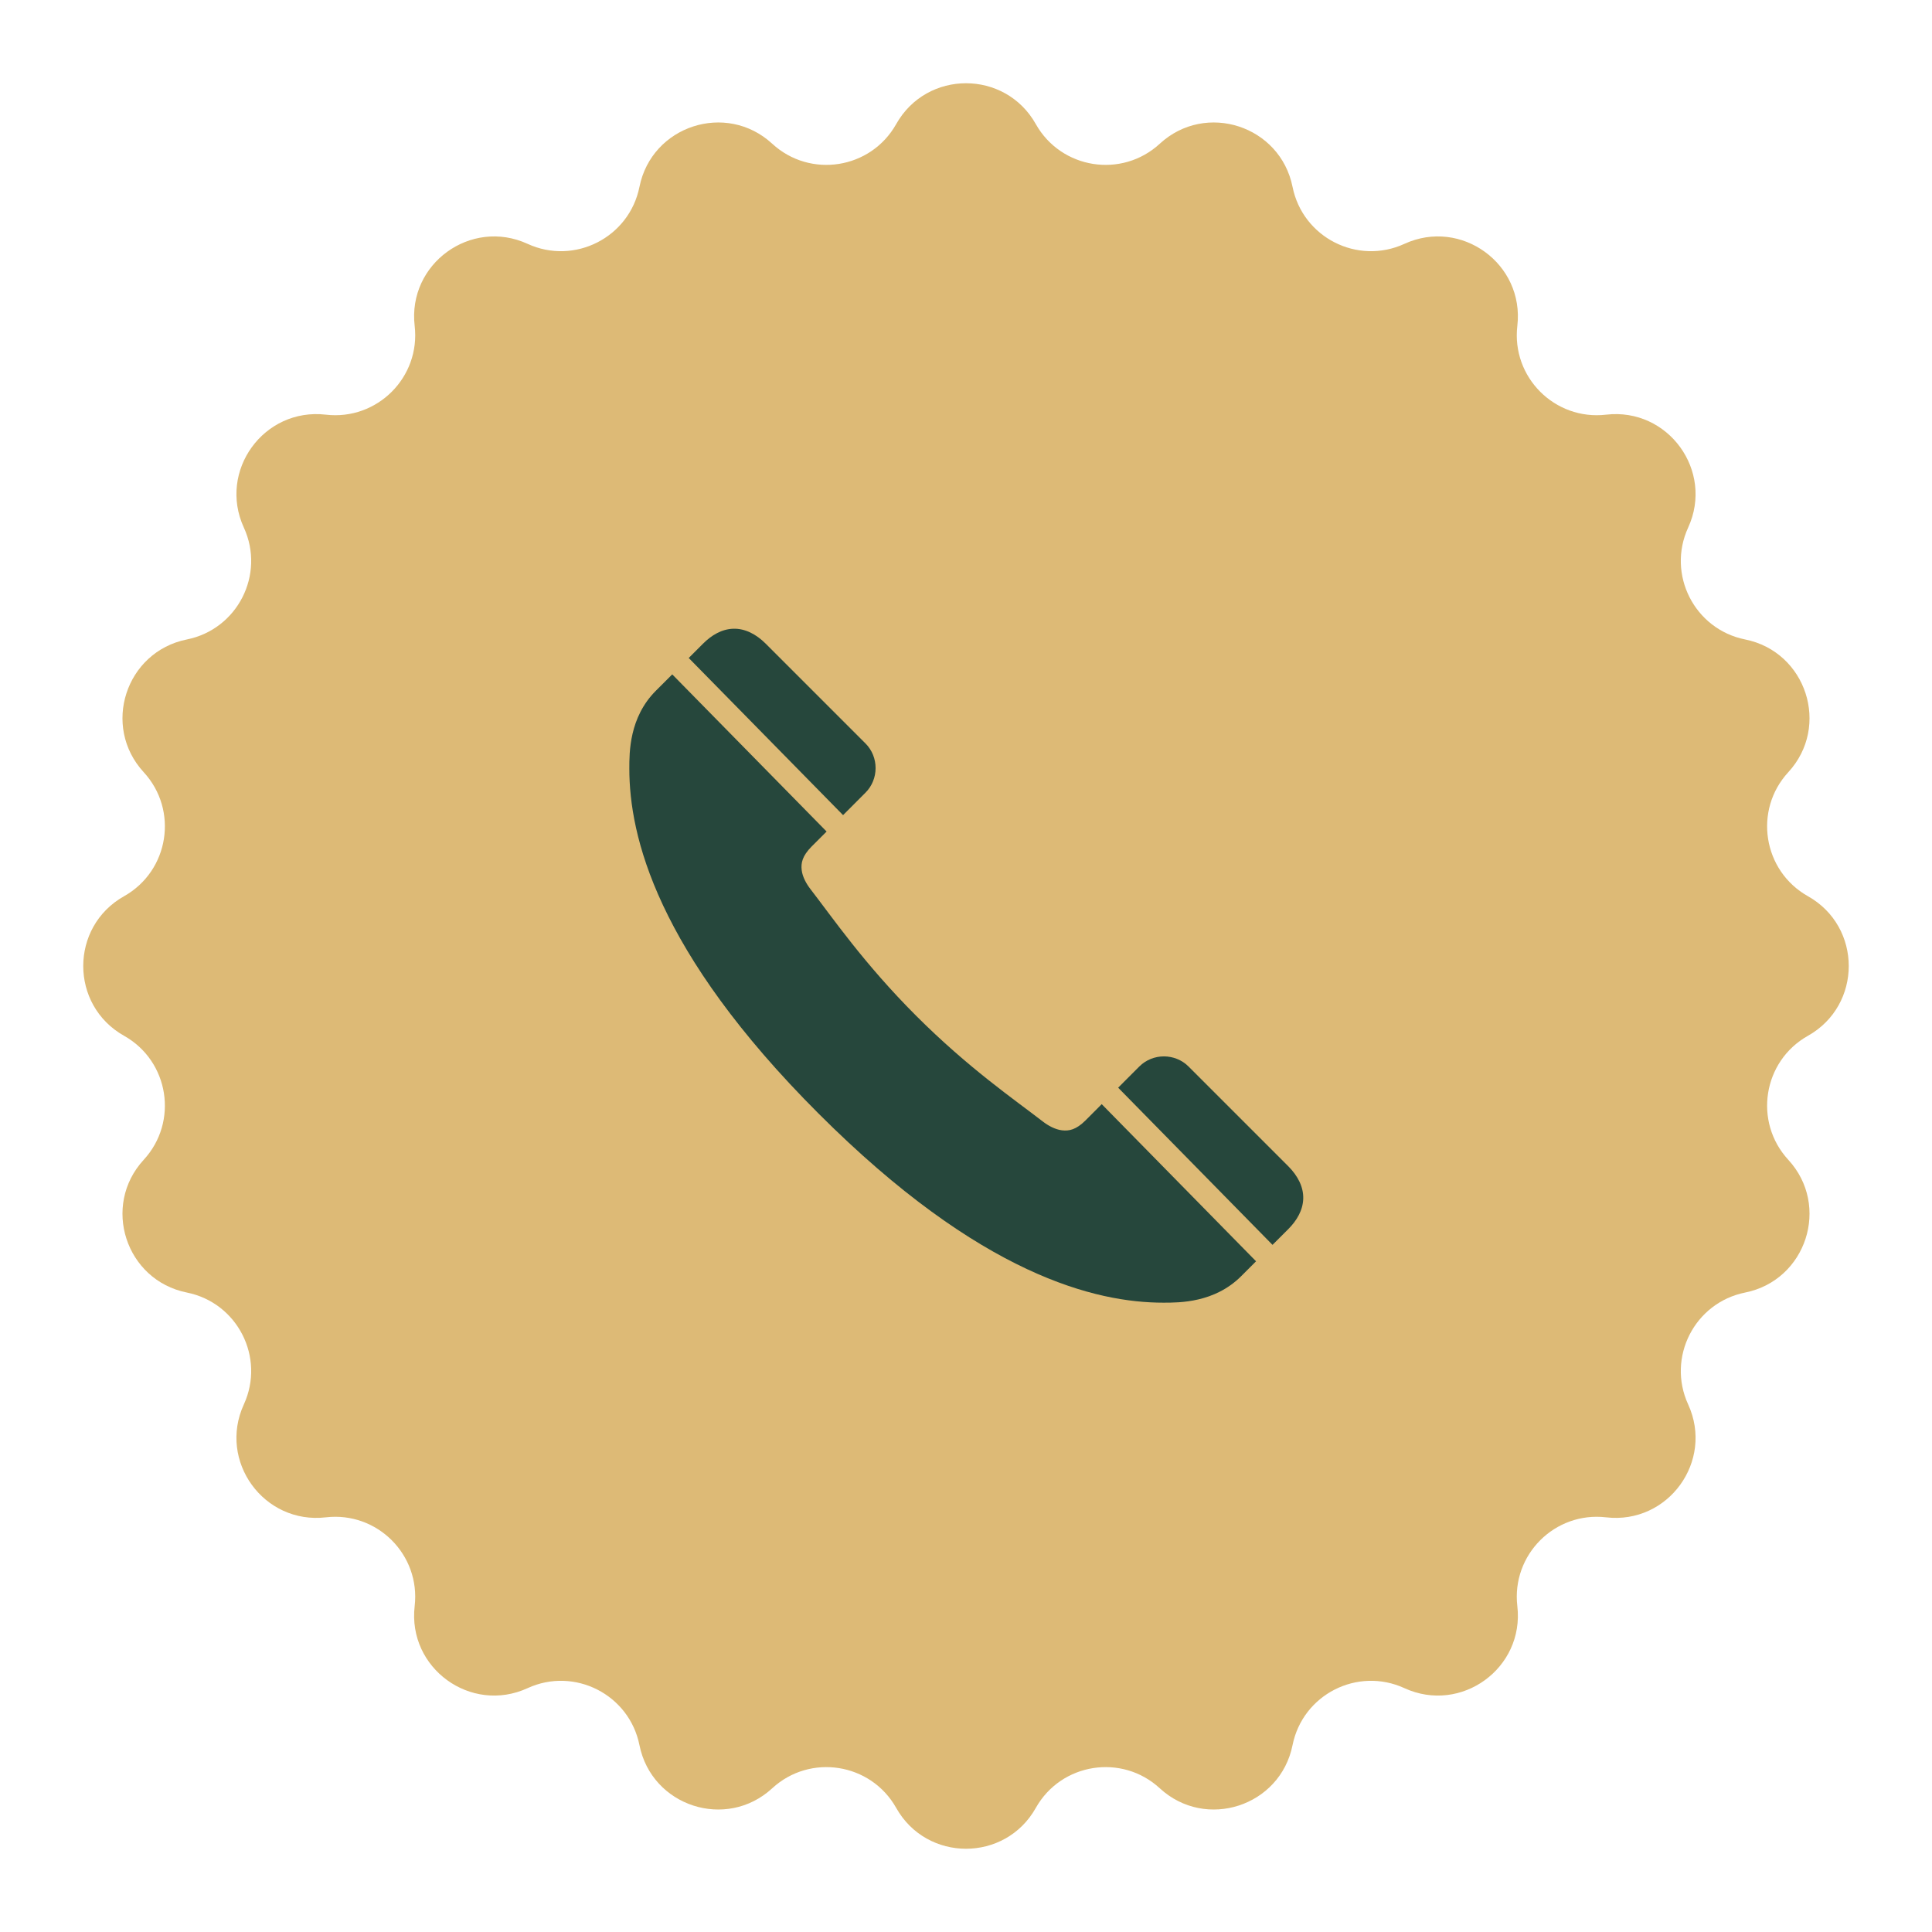<?xml version="1.0" encoding="UTF-8"?> <svg xmlns="http://www.w3.org/2000/svg" width="65" height="65" viewBox="0 0 65 65" fill="none"><path d="M30.152 4.174C31.182 2.343 33.818 2.343 34.848 4.174V4.174C35.7 5.689 37.742 6.012 39.02 4.835V4.835C40.565 3.412 43.072 4.227 43.486 6.286V6.286C43.828 7.99 45.67 8.929 47.25 8.204V8.204C49.159 7.328 51.292 8.877 51.049 10.964V10.964C50.848 12.69 52.31 14.152 54.036 13.951V13.951C56.123 13.708 57.672 15.841 56.796 17.75V17.75C56.071 19.329 57.01 21.172 58.714 21.514V21.514C60.773 21.928 61.588 24.435 60.165 25.98V25.98C58.988 27.258 59.311 29.3 60.826 30.152V30.152C62.657 31.182 62.657 33.818 60.826 34.848V34.848C59.311 35.7 58.988 37.742 60.165 39.02V39.02C61.588 40.565 60.773 43.072 58.714 43.486V43.486C57.01 43.828 56.071 45.67 56.796 47.25V47.25C57.672 49.159 56.123 51.292 54.036 51.049V51.049C52.31 50.848 50.848 52.31 51.049 54.036V54.036C51.292 56.123 49.159 57.672 47.25 56.796V56.796C45.67 56.071 43.828 57.01 43.486 58.714V58.714C43.072 60.773 40.565 61.588 39.02 60.165V60.165C37.742 58.988 35.7 59.311 34.848 60.826V60.826C33.818 62.657 31.182 62.657 30.152 60.826V60.826C29.3 59.311 27.258 58.988 25.98 60.165V60.165C24.435 61.588 21.928 60.773 21.514 58.714V58.714C21.172 57.01 19.329 56.071 17.75 56.796V56.796C15.841 57.672 13.708 56.123 13.951 54.036V54.036C14.152 52.31 12.69 50.848 10.964 51.049V51.049C8.877 51.292 7.328 49.159 8.204 47.25V47.25C8.929 45.67 7.99 43.828 6.286 43.486V43.486C4.227 43.072 3.412 40.565 4.835 39.02V39.02C6.012 37.742 5.689 35.7 4.174 34.848V34.848C2.343 33.818 2.343 31.182 4.174 30.152V30.152C5.689 29.3 6.012 27.258 4.835 25.98V25.98C3.412 24.435 4.227 21.928 6.286 21.514V21.514C7.99 21.172 8.929 19.329 8.204 17.75V17.75C7.328 15.841 8.877 13.708 10.964 13.951V13.951C12.69 14.152 14.152 12.69 13.951 10.964V10.964C13.708 8.877 15.841 7.328 17.75 8.204V8.204C19.329 8.929 21.172 7.99 21.514 6.286V6.286C21.928 4.227 24.435 3.412 25.98 4.835V4.835C27.258 6.012 29.3 5.689 30.152 4.174V4.174Z" fill="#DDBA76"></path><path d="M24.671 21.153C24.28 21.165 23.937 21.371 23.65 21.658L23.171 22.137L28.364 27.424L29.117 26.67C29.572 26.216 29.572 25.465 29.117 25.011L25.764 21.658C25.439 21.333 25.061 21.141 24.671 21.153ZM22.617 22.689L22.067 23.238C21.167 24.138 21.173 25.316 21.173 25.86C21.173 28.109 22.072 31.998 27.537 37.462C33.001 42.927 36.891 43.827 39.14 43.827C39.684 43.827 40.861 43.833 41.761 42.933L42.259 42.435L37.066 37.148L36.522 37.694C36.199 38.016 35.961 38.055 35.729 38.028C35.497 38.001 35.258 37.867 35.083 37.731C34.128 36.992 32.582 35.934 30.824 34.176C29.066 32.418 28.008 30.871 27.269 29.916C27.133 29.741 26.999 29.505 26.972 29.273C26.945 29.041 26.987 28.8 27.309 28.477L27.81 27.976L22.617 22.689ZM39.158 35.541C38.858 35.541 38.557 35.655 38.33 35.882L37.619 36.594L42.812 41.882L43.342 41.353C43.629 41.066 43.834 40.719 43.846 40.329C43.858 39.938 43.666 39.561 43.342 39.236L39.988 35.882C39.761 35.655 39.459 35.541 39.158 35.541Z" fill="#26473C"></path></svg> 